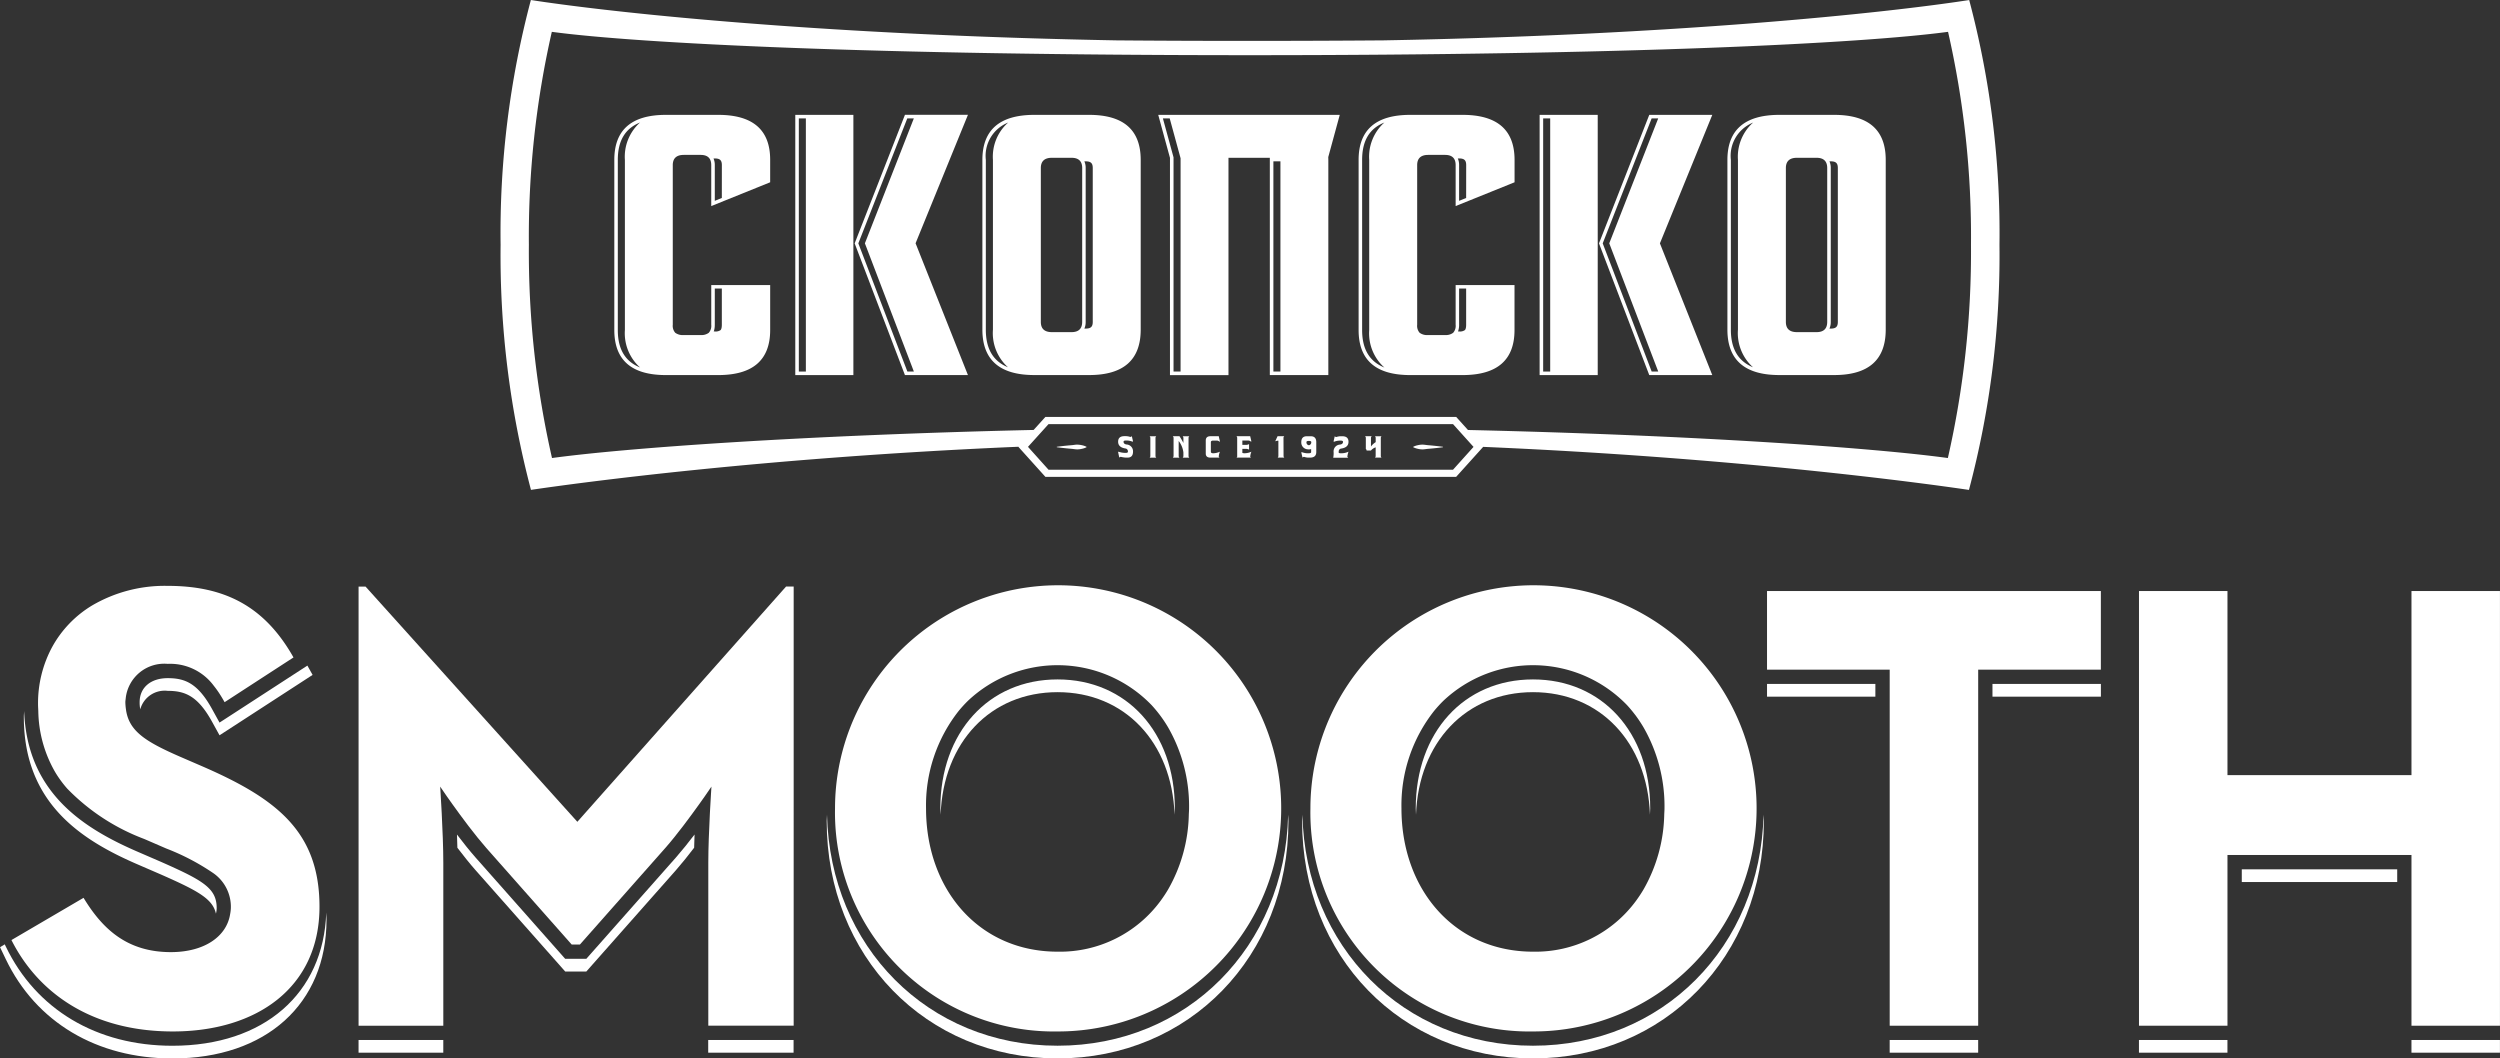 <svg id="Skopsko_Smooth_Logo_Belo" data-name="Skopsko Smooth Logo Belo" xmlns="http://www.w3.org/2000/svg" width="248.631" height="105.262" viewBox="0 0 248.631 105.262">
  <rect x="0" y="0" width="248.631" height="105.262" fill="#333333" stroke="none"/>
  <g id="Group_25" data-name="Group 25" transform="translate(0 58.206)">
    <path id="Path_47" data-name="Path 47" d="M38.29,211.082c8.364,0,14.587-4.386,14.587-12.4,0-7.438-4.212-10.742-11.7-13.987l-2.2-.952c-3.43-1.5-5.078-2.545-5.352-4.726a5.514,5.514,0,0,1-.056-.678h0c0-.133.026-.263.037-.393a3.855,3.855,0,0,1,4.174-3.423,5.393,5.393,0,0,1,4.567,2.156c.174.219.348.452.519.708.193.293.385.607.574.948l3.426-2.226,2.882-1.871.544-.352c-2.9-5.149-6.919-7.119-12.516-7.119a14.293,14.293,0,0,0-7.53,1.959,11.012,11.012,0,0,0-3.952,4.115,11.757,11.757,0,0,0-1.408,5.686c0,.244.019.474.026.707a12.488,12.488,0,0,0,1.715,6.119,11.215,11.215,0,0,0,1.156,1.571,20.929,20.929,0,0,0,7.664,5.015l2.2.952a22.8,22.8,0,0,1,4.715,2.478,4.072,4.072,0,0,1,1.7,3.434h0a3.915,3.915,0,0,1-.07.6c-.341,2.226-2.552,3.789-5.9,3.789-4.337,0-6.793-2.289-8.679-5.4l-7.171,4.2C24.833,207.141,30.111,211.082,38.29,211.082Z" transform="translate(-21.103 -166.707)" fill="#fff"/>
    <path id="Path_48" data-name="Path 48" d="M137.2,190.339l-21.065-23.395h-.693v43.675h8.427V194.406h0c0-1.463-.078-3.352-.156-4.878-.011-.193-.019-.374-.03-.552-.019-.356-.037-.682-.056-.967-.007-.141-.015-.274-.022-.4-.03-.482-.048-.77-.048-.77s.141.211.385.559c.081.119.174.248.274.4.163.233.352.5.559.789.467.652,1.026,1.419,1.611,2.185s1.2,1.53,1.763,2.174l8.49,9.6h.815l8.49-9.6c.567-.644,1.178-1.408,1.763-2.174s1.145-1.534,1.611-2.185c.207-.289.4-.556.559-.789.1-.144.193-.278.274-.4.244-.352.385-.559.385-.559s-.018.289-.048.77c-.007.119-.015.252-.022.4-.019.285-.037.611-.056.967-.011.178-.018.363-.03.552-.078,1.526-.156,3.419-.156,4.878h0v16.209h8.49V166.94h-.756Z" transform="translate(-79.781 -166.814)" fill="#fff"/>
    <path id="Path_49" data-name="Path 49" d="M265.506,210.975a22.187,22.187,0,1,0-22.136-22.187A21.774,21.774,0,0,0,265.506,210.975Zm-9.831-31.885a13.063,13.063,0,0,1,.915-1,12.993,12.993,0,0,1,18.268.433,13.466,13.466,0,0,1,.922,1.122,12.876,12.876,0,0,1,.719,1.093,15.754,15.754,0,0,1,2.082,8.053h0c0,.215-.019.422-.026.633a15.608,15.608,0,0,1-2.056,7.423c-.222.378-.463.741-.719,1.093a12.412,12.412,0,0,1-10.279,5.1c-7.8,0-13.079-6.167-13.079-14.242A15.16,15.16,0,0,1,255.675,179.09Z" transform="translate(-160.325 -166.6)" fill="#fff"/>
    <path id="Path_50" data-name="Path 50" d="M393.146,210.975a22.187,22.187,0,1,0-22.135-22.187A21.774,21.774,0,0,0,393.146,210.975Zm-9.827-31.885a13.082,13.082,0,0,1,.915-1,12.993,12.993,0,0,1,18.268.433,13.5,13.5,0,0,1,.922,1.122,12.913,12.913,0,0,1,.719,1.093,15.753,15.753,0,0,1,2.082,8.053h0c0,.215-.019.422-.026.633a15.607,15.607,0,0,1-2.056,7.423c-.222.378-.463.741-.719,1.093a12.412,12.412,0,0,1-10.279,5.1c-7.8,0-13.079-6.167-13.079-14.242A15.139,15.139,0,0,1,383.319,179.09Z" transform="translate(-240.687 -166.6)" fill="#fff"/>
    <path id="Path_51" data-name="Path 51" d="M493.61,168.15v7.819h12.2V211.38h8.8V175.969h12.2V168.15h-33.2Z" transform="translate(-317.875 -167.576)" fill="#fff"/>
    <path id="Path_52" data-name="Path 52" d="M620.573,168.15h0v18.309h-18.3V168.15h-8.8v43.23h8.8V194.4h18.3V211.38h8.8V168.15h-8.8Z" transform="translate(-380.746 -167.576)" fill="#fff"/>
    <g id="Group_24" data-name="Group 24" transform="translate(0 7.99)">
      <path id="Path_53" data-name="Path 53" d="M36.316,267.7c-7.519,0-13.561-3.6-16.572-9.875l-.1-.211-.47.285.57,1.189c3.011,6.275,9.053,9.875,16.572,9.875,9.312,0,15.327-5.423,15.327-13.816,0-.244-.019-.47-.026-.7C51.351,262.511,45.413,267.7,36.316,267.7Z" transform="translate(-19.17 -229.893)" fill="#fff"/>
      <path id="Path_54" data-name="Path 54" d="M36.993,215.643l2.2.952c3.656,1.615,5.156,2.408,5.482,3.9a2.447,2.447,0,0,0,.074-.552c0-1.985-1.359-2.752-5.556-4.608l-2.2-.952c-5.5-2.367-11.1-5.9-11.394-14.05-.007.2-.03.393-.03.593C25.57,209.564,31.345,213.213,36.993,215.643Z" transform="translate(-23.199 -195.826)" fill="#fff"/>
      <path id="Path_55" data-name="Path 55" d="M64.605,193.837l-.737-1.337c-1.422-2.578-2.7-3.082-4.415-3.082-1.7,0-2.793.941-2.793,2.393a3.541,3.541,0,0,0,.063.707,2.518,2.518,0,0,1,2.73-1.837c1.719,0,2.993.5,4.415,3.082l.737,1.337,1.282-.83,6.856-4.449,1.119-.726-.519-.926-.6.389-6.856,4.449Z" transform="translate(-42.773 -188.17)" fill="#fff"/>
      <path id="Path_56" data-name="Path 56" d="M155.153,245.4l-.422.478h-2.1l-.422-.478-8.493-9.6c-.6-.682-1.241-1.485-1.848-2.282.015.441.03.882.041,1.315.6.782,1.222,1.567,1.808,2.23l8.493,9.6.422.478h2.1l.422-.478,8.49-9.6c.585-.667,1.215-1.452,1.811-2.234.011-.433.022-.874.041-1.315-.611.8-1.252,1.6-1.852,2.285Z" transform="translate(-96.421 -216.716)" fill="#fff"/>
      <path id="Path_57" data-name="Path 57" d="M210.383,288.69H209.32v1.263h8.49V288.69h-7.427Z" transform="translate(-138.887 -251.457)" fill="#fff"/>
      <path id="Path_58" data-name="Path 58" d="M116.5,288.69H115.44v1.263h8.427V288.69H116.5Z" transform="translate(-79.781 -251.457)" fill="#fff"/>
      <path id="Path_59" data-name="Path 59" d="M283.31,193.147c6.671,0,11.371,4.982,11.634,12.186.008-.211.026-.419.026-.633,0-7.549-4.793-12.82-11.66-12.82s-11.66,5.271-11.66,12.82c0,.215.019.422.026.633C271.939,198.132,276.639,193.147,283.31,193.147Z" transform="translate(-178.13 -190.506)" fill="#fff"/>
      <path id="Path_60" data-name="Path 60" d="M264.1,251.176c-12.883,0-22.624-9.838-22.932-22.976,0,.211-.03.419-.03.633,0,13.457,9.871,23.606,22.961,23.606s22.961-10.149,22.961-23.606c0-.215-.026-.419-.03-.633C286.726,241.342,276.981,251.176,264.1,251.176Z" transform="translate(-158.921 -213.373)" fill="#fff"/>
      <path id="Path_61" data-name="Path 61" d="M410.95,193.147c6.671,0,11.371,4.982,11.634,12.186.007-.211.026-.419.026-.633,0-7.549-4.793-12.82-11.66-12.82s-11.66,5.271-11.66,12.82c0,.215.019.422.026.633C399.579,198.132,404.283,193.147,410.95,193.147Z" transform="translate(-258.491 -190.506)" fill="#fff"/>
      <path id="Path_62" data-name="Path 62" d="M391.742,251.176c-12.883,0-22.625-9.838-22.932-22.976,0,.211-.03.419-.03.633,0,13.457,9.871,23.606,22.962,23.606S414.7,242.29,414.7,228.834c0-.215-.026-.419-.03-.633C414.366,241.342,404.624,251.176,391.742,251.176Z" transform="translate(-239.282 -213.373)" fill="#fff"/>
      <path id="Path_63" data-name="Path 63" d="M554.14,193.09v1.267h10.783V193.09H554.14Z" transform="translate(-355.984 -191.268)" fill="#fff"/>
      <path id="Path_64" data-name="Path 64" d="M493.61,193.09v1.267h10.775V193.09H493.61Z" transform="translate(-317.875 -191.268)" fill="#fff"/>
      <path id="Path_65" data-name="Path 65" d="M527.614,288.69H526.54v1.263h8.8V288.69h-7.73Z" transform="translate(-338.607 -251.457)" fill="#fff"/>
      <path id="Path_66" data-name="Path 66" d="M594.544,288.69H593.47v1.263h8.8V288.69h-7.73Z" transform="translate(-380.746 -251.457)" fill="#fff"/>
      <rect id="Rectangle_12" data-name="Rectangle 12" width="15.457" height="1.263" transform="translate(222.951 20.261)" fill="#fff"/>
      <path id="Path_67" data-name="Path 67" d="M667.714,288.69H666.64v1.263h8.8V288.69h-7.73Z" transform="translate(-426.814 -251.457)" fill="#fff"/>
    </g>
  </g>
  <g id="Group_26" data-name="Group 26" transform="translate(61.095 11.42)">
    <path id="Path_68" data-name="Path 68" d="M394.288,40.3H389.08q-5.128,0-5.13,4.475V61.7q0,4.478,5.13,4.478h5.208q5.167,0,5.167-4.478V57.228H393.6v3.949a1.026,1.026,0,0,1-.245.793,1.2,1.2,0,0,1-.815.226h-1.67a1.243,1.243,0,0,1-.852-.226,1.04,1.04,0,0,1-.244-.793V45.3c0-.678.367-1.019,1.1-1.019h1.67c.708,0,1.056.341,1.056,1.019v4.071l5.86-2.367v-2.23Q399.457,40.3,394.288,40.3ZM384.3,61.7V44.775c0-1.9.73-3.126,2.219-3.715a1.438,1.438,0,0,0-.115.1,4.57,4.57,0,0,0-1.4,3.623V61.706a4.57,4.57,0,0,0,1.4,3.623c.037.033.074.063.115.1C385.031,64.832,384.3,63.6,384.3,61.7Zm9.645-.526v-3.6h.7v3.6c0,.374-.089.5-.13.533a.844.844,0,0,1-.578.133h-.1A1.96,1.96,0,0,0,393.947,61.176Zm.7-12.609-.7.285V45.3a1.611,1.611,0,0,0-.13-.667h.126c.515,0,.708.181.708.667Z" transform="translate(-309.928 -40.296)" fill="#fff"/>
    <path id="Path_69" data-name="Path 69" d="M253.634,40.294l-5,12.779,5,13.1H259.9l-5.208-13.109L259.9,40.29h-6.267Zm.244,25.528L249,53.073l4.867-12.427h.652l-4.867,12.423,4.871,12.753Z" transform="translate(-224.731 -40.29)" fill="#fff"/>
    <path id="Path_70" data-name="Path 70" d="M194.444,40.3h-5.208q-5.128,0-5.126,4.475V61.7q0,4.478,5.126,4.478h5.208q5.167,0,5.167-4.478V57.228h-5.86v3.949a1.04,1.04,0,0,1-.244.793,1.2,1.2,0,0,1-.815.226h-1.667a1.254,1.254,0,0,1-.856-.226,1.04,1.04,0,0,1-.245-.793V45.3c0-.678.367-1.019,1.1-1.019h1.667c.708,0,1.059.341,1.059,1.019v4.071l5.86-2.367v-2.23Q199.617,40.3,194.444,40.3Zm-9.986,21.4V44.775c0-1.9.73-3.126,2.219-3.719-.041.033-.078.063-.115.1a4.57,4.57,0,0,0-1.4,3.623V61.7a4.57,4.57,0,0,0,1.4,3.623c.037.033.074.063.115.1C185.188,64.832,184.458,63.6,184.458,61.7Zm9.645-.526v-3.6h.7v3.6c0,.374-.089.5-.13.533a.844.844,0,0,1-.578.133H194A1.867,1.867,0,0,0,194.1,61.176Zm.7-12.609-.7.285V45.3a1.61,1.61,0,0,0-.13-.667h.126c.515,0,.707.181.707.667Z" transform="translate(-184.11 -40.296)" fill="#fff"/>
    <path id="Path_71" data-name="Path 71" d="M232.7,66.18h5.778V40.3H232.7Zm.352-25.528h.7V65.828h-.7Z" transform="translate(-214.702 -40.296)" fill="#fff"/>
    <path id="Path_72" data-name="Path 72" d="M453.484,40.3l-5,12.779,5,13.1h6.267l-5.208-13.1L459.752,40.3Zm.241,25.528-4.871-12.749,4.867-12.427h.652l-4.867,12.423,4.871,12.753Z" transform="translate(-350.556 -40.296)" fill="#fff"/>
    <path id="Path_73" data-name="Path 73" d="M432.55,66.18h5.778V40.3H432.55Zm.352-25.528h.7V65.828h-.7Z" transform="translate(-340.526 -40.296)" fill="#fff"/>
    <path id="Path_74" data-name="Path 74" d="M293.55,40.3H288.1q-5.167,0-5.167,4.475V61.661q0,4.517,5.167,4.515h5.452q5.123,0,5.126-4.515V44.775Q298.676,40.3,293.55,40.3Zm-8.075,25.1c-1.474-.6-2.2-1.837-2.2-3.737V44.775a3.56,3.56,0,0,1,2.222-3.711c-.033.03-.07.059-.1.089a4.539,4.539,0,0,0-1.415,3.623V61.661A4.562,4.562,0,0,0,285.475,65.4Zm7.382-4.512c0,.678-.355,1.019-1.059,1.019h-1.952c-.734,0-1.1-.337-1.1-1.019v-15.3c0-.678.367-1.019,1.1-1.019H291.8c.7,0,1.059.341,1.059,1.019Zm1.052,0c0,.485-.193.667-.708.667h-.126a1.611,1.611,0,0,0,.13-.667v-15.3a1.611,1.611,0,0,0-.13-.667h.126c.515,0,.708.182.708.667Z" transform="translate(-246.327 -40.296)" fill="#fff"/>
    <path id="Path_75" data-name="Path 75" d="M493.59,40.3h-5.452q-5.167,0-5.167,4.475V61.661q0,4.517,5.167,4.515h5.452q5.123,0,5.126-4.515V44.775Q498.716,40.3,493.59,40.3Zm-8.075,25.1c-1.474-.6-2.2-1.837-2.2-3.737V44.775a3.56,3.56,0,0,1,2.222-3.711c-.037.03-.07.059-.107.089a4.55,4.55,0,0,0-1.411,3.623V61.661A4.562,4.562,0,0,0,485.515,65.4Zm7.382-4.512c0,.678-.355,1.019-1.059,1.019h-1.952c-.733,0-1.1-.337-1.1-1.019v-15.3c0-.678.367-1.019,1.1-1.019h1.952c.7,0,1.059.341,1.059,1.019Zm1.056,0c0,.485-.193.667-.707.667h-.126a1.611,1.611,0,0,0,.13-.667v-15.3a1.611,1.611,0,0,0-.13-.667h.126c.515,0,.707.182.707.667Z" transform="translate(-372.271 -40.296)" fill="#fff"/>
    <path id="Path_76" data-name="Path 76" d="M341.94,40.3H330.15l1.167,4.274V66.184h5.819V44.571h4.112V66.18h5.819V44.775c0-.1-.007-.185-.007-.278l1.144-4.2Zm-9.568,25.528h-.7V44.523l-1.059-3.874h.678l1.082,3.967Zm9.931,0h-.7V44.923h.7Z" transform="translate(-276.056 -40.296)" fill="#fff"/>
  </g>
  <g id="Group_27" data-name="Group 27" transform="translate(49.786 0)">
    <path id="Path_77" data-name="Path 77" d="M302.646,33.818a90.152,90.152,0,0,0-3.011-24.354c-8.527,1.315-29.221,3.482-58.239,4.011q-6.4.05-13.283.052t-13.283-.052c-25.9-.474-45.167-2.248-55.072-3.563-1.193-.159-2.252-.307-3.167-.452a90.179,90.179,0,0,0-3.011,24.354A91.271,91.271,0,0,0,156.6,58.179c4.737-.7,23.165-3.211,48.486-4.289l.178-.2h0l-.178.2-.011.011,2.685,2.982h40.852L251.3,53.9l0,0-2.682-2.974H207.759l-1.167,1.293c-22.969.526-40.559,1.793-47.9,2.793a92.282,92.282,0,0,1-2.3-21.195,91.668,91.668,0,0,1,2.282-21.191c8.66,1.163,32.092,2.322,69.429,2.322s60.769-1.159,69.429-2.322a91.614,91.614,0,0,1,2.282,21.191,92.26,92.26,0,0,1-2.3,21.195c-7.323-1-24.85-2.263-47.745-2.789l1.511,1.678c25.24,1.082,43.6,3.586,48.331,4.282A90.818,90.818,0,0,0,302.646,33.818Zm-94.572,17.82H248.3l2,2.222.041.044L248.3,56.176H208.074L206.03,53.9Z" transform="translate(-153.58 -9.46)" fill="#fff"/>
    <path id="Path_78" data-name="Path 78" d="M369.267,128.283a1.621,1.621,0,0,1-.663-.119l-.041.041.119.511a.224.224,0,0,1,.156-.078,1.373,1.373,0,0,0,.43.078h.156c.418,0,.626-.185.626-.552v-.985c0-.393-.181-.589-.548-.589h-.393c-.367,0-.548.2-.548.589a.673.673,0,0,0,.626.711.636.636,0,0,0,.119.011.57.57,0,0,0,.115-.011.557.557,0,0,0,.119-.022v.259h0c0,.011,0,.026,0,.041C369.542,128.242,369.453,128.283,369.267,128.283Zm.041-.8a.279.279,0,0,1-.233-.307c0-.078.067-.118.2-.118h.078c.13,0,.2.041.2.118A.287.287,0,0,1,369.308,127.486Z" transform="translate(-288.93 -83.204)" fill="#fff"/>
    <path id="Path_79" data-name="Path 79" d="M385.758,127.849a.225.225,0,0,1,.078.159h.43a1.052,1.052,0,0,1,.47-.315v.867a.228.228,0,0,1-.07.156h.659a.224.224,0,0,1-.078-.156v-1.815a.224.224,0,0,1,.078-.156h-.667a.216.216,0,0,1,.081.156v.433a1.585,1.585,0,0,0-.47.433v-.867a.218.218,0,0,1,.078-.156h-.667a.224.224,0,0,1,.078.156Z" transform="translate(-299.709 -83.204)" fill="#fff"/>
    <path id="Path_80" data-name="Path 80" d="M378.544,128.638a2.039,2.039,0,0,1,.115-.511,1.749,1.749,0,0,1-.782.156.6.6,0,0,1-.193-.037l0-.119a.286.286,0,0,1,.274-.315c.47-.078.7-.3.7-.67s-.207-.552-.626-.552h-.156a1.373,1.373,0,0,0-.43.078.224.224,0,0,1-.156-.078l-.119.511.041.041a1.683,1.683,0,0,1,.663-.119c.156,0,.237.041.237.119q0,.239-.311.278a.672.672,0,0,0-.626.711,2.359,2.359,0,0,1-.037.593h1.485Z" transform="translate(-294.332 -83.204)" fill="#fff"/>
    <path id="Path_81" data-name="Path 81" d="M361.881,127.021v1.53a.228.228,0,0,1-.07.156h.663a.224.224,0,0,1-.078-.156l-.007-1.815a.224.224,0,0,1,.078-.156H361.8l0,0-.233.507A1.074,1.074,0,0,1,361.881,127.021Z" transform="translate(-284.529 -83.198)" fill="#fff"/>
    <path id="Path_82" data-name="Path 82" d="M327.9,128.561a.228.228,0,0,1-.07.156h.659a.224.224,0,0,1-.078-.156v-1.815a.224.224,0,0,1,.078-.156h-.667a.224.224,0,0,1,.078.156Z" transform="translate(-263.281 -83.204)" fill="#fff"/>
    <path id="Path_83" data-name="Path 83" d="M351.225,128.554a.219.219,0,0,1-.074.156h1.441l-.078-.078a1.538,1.538,0,0,1,.118-.511,1.73,1.73,0,0,1-.7.155.54.54,0,0,1-.2-.037v-.4h.315a.644.644,0,0,1,.352.078v-.552a.649.649,0,0,1-.356.078h-.311v-.433h.585a.379.379,0,0,1,.274.119l.037-.041-.118-.511H351.14a.224.224,0,0,1,.078.156v1.819Z" transform="translate(-277.963 -83.198)" fill="#fff"/>
    <path id="Path_84" data-name="Path 84" d="M334.134,128.561a.228.228,0,0,1-.07.156h.659a.224.224,0,0,1-.078-.156v-1.5a2.284,2.284,0,0,1,.47,1.145v.356a.246.246,0,0,1-.07.156h.659a.224.224,0,0,1-.078-.156v-1.815a.224.224,0,0,1,.078-.156h-.667a.224.224,0,0,1,.078.156v.511a6.325,6.325,0,0,0-.389-.67h-.667a.224.224,0,0,1,.078.156v1.815Z" transform="translate(-267.209 -83.204)" fill="#fff"/>
    <path id="Path_85" data-name="Path 85" d="M343.384,128.71h.9l-.081-.078a1.517,1.517,0,0,1,.115-.511,1.75,1.75,0,0,1-.622.155h-.041c-.159,0-.237-.052-.237-.155v-.948c0-.1.078-.159.237-.159h.352a.379.379,0,0,1,.274.119l.037-.041-.115-.511h-.822c-.315,0-.47.144-.47.433v1.3C342.914,128.577,343.069,128.71,343.384,128.71Z" transform="translate(-272.781 -83.198)" fill="#fff"/>
    <path id="Path_86" data-name="Path 86" d="M320.155,128.229a1.943,1.943,0,0,1-.745-.119l-.037.041.115.552a.225.225,0,0,1,.156-.078,2.679,2.679,0,0,0,.507.078h.156c.367,0,.548-.2.548-.593a.675.675,0,0,0-.626-.711c-.208-.026-.315-.119-.315-.278,0-.078.078-.119.237-.119a1.684,1.684,0,0,1,.663.119l.041-.041-.119-.511a.224.224,0,0,1-.155.078,1.374,1.374,0,0,0-.43-.078H320c-.418,0-.626.185-.626.552s.233.589.7.67a.288.288,0,0,1,.274.315C320.348,128.192,320.285,128.229,320.155,128.229Z" transform="translate(-257.96 -83.192)" fill="#fff"/>
    <path id="Path_87" data-name="Path 87" d="M304.933,129.314a2.022,2.022,0,0,0,.47-.056,1.733,1.733,0,0,0,.463-.159v-.044a1.9,1.9,0,0,0-.463-.159,2.516,2.516,0,0,0-.47-.056c-.174,0-.359.041-.544.056-.741.056-1.478.159-1.478.159v.044s.737.1,1.478.159C304.573,129.277,304.758,129.31,304.933,129.314Z" transform="translate(-247.597 -84.621)" fill="#fff"/>
    <path id="Path_88" data-name="Path 88" d="M399.553,129.314c.174,0,.359-.041.545-.056.741-.056,1.478-.159,1.478-.159v-.044s-.741-.1-1.478-.159c-.185-.015-.37-.052-.545-.056a2,2,0,0,0-.47.056,1.731,1.731,0,0,0-.463.159v.044a1.9,1.9,0,0,0,.463.159A2,2,0,0,0,399.553,129.314Z" transform="translate(-307.856 -84.621)" fill="#fff"/>
  </g>
</svg>

